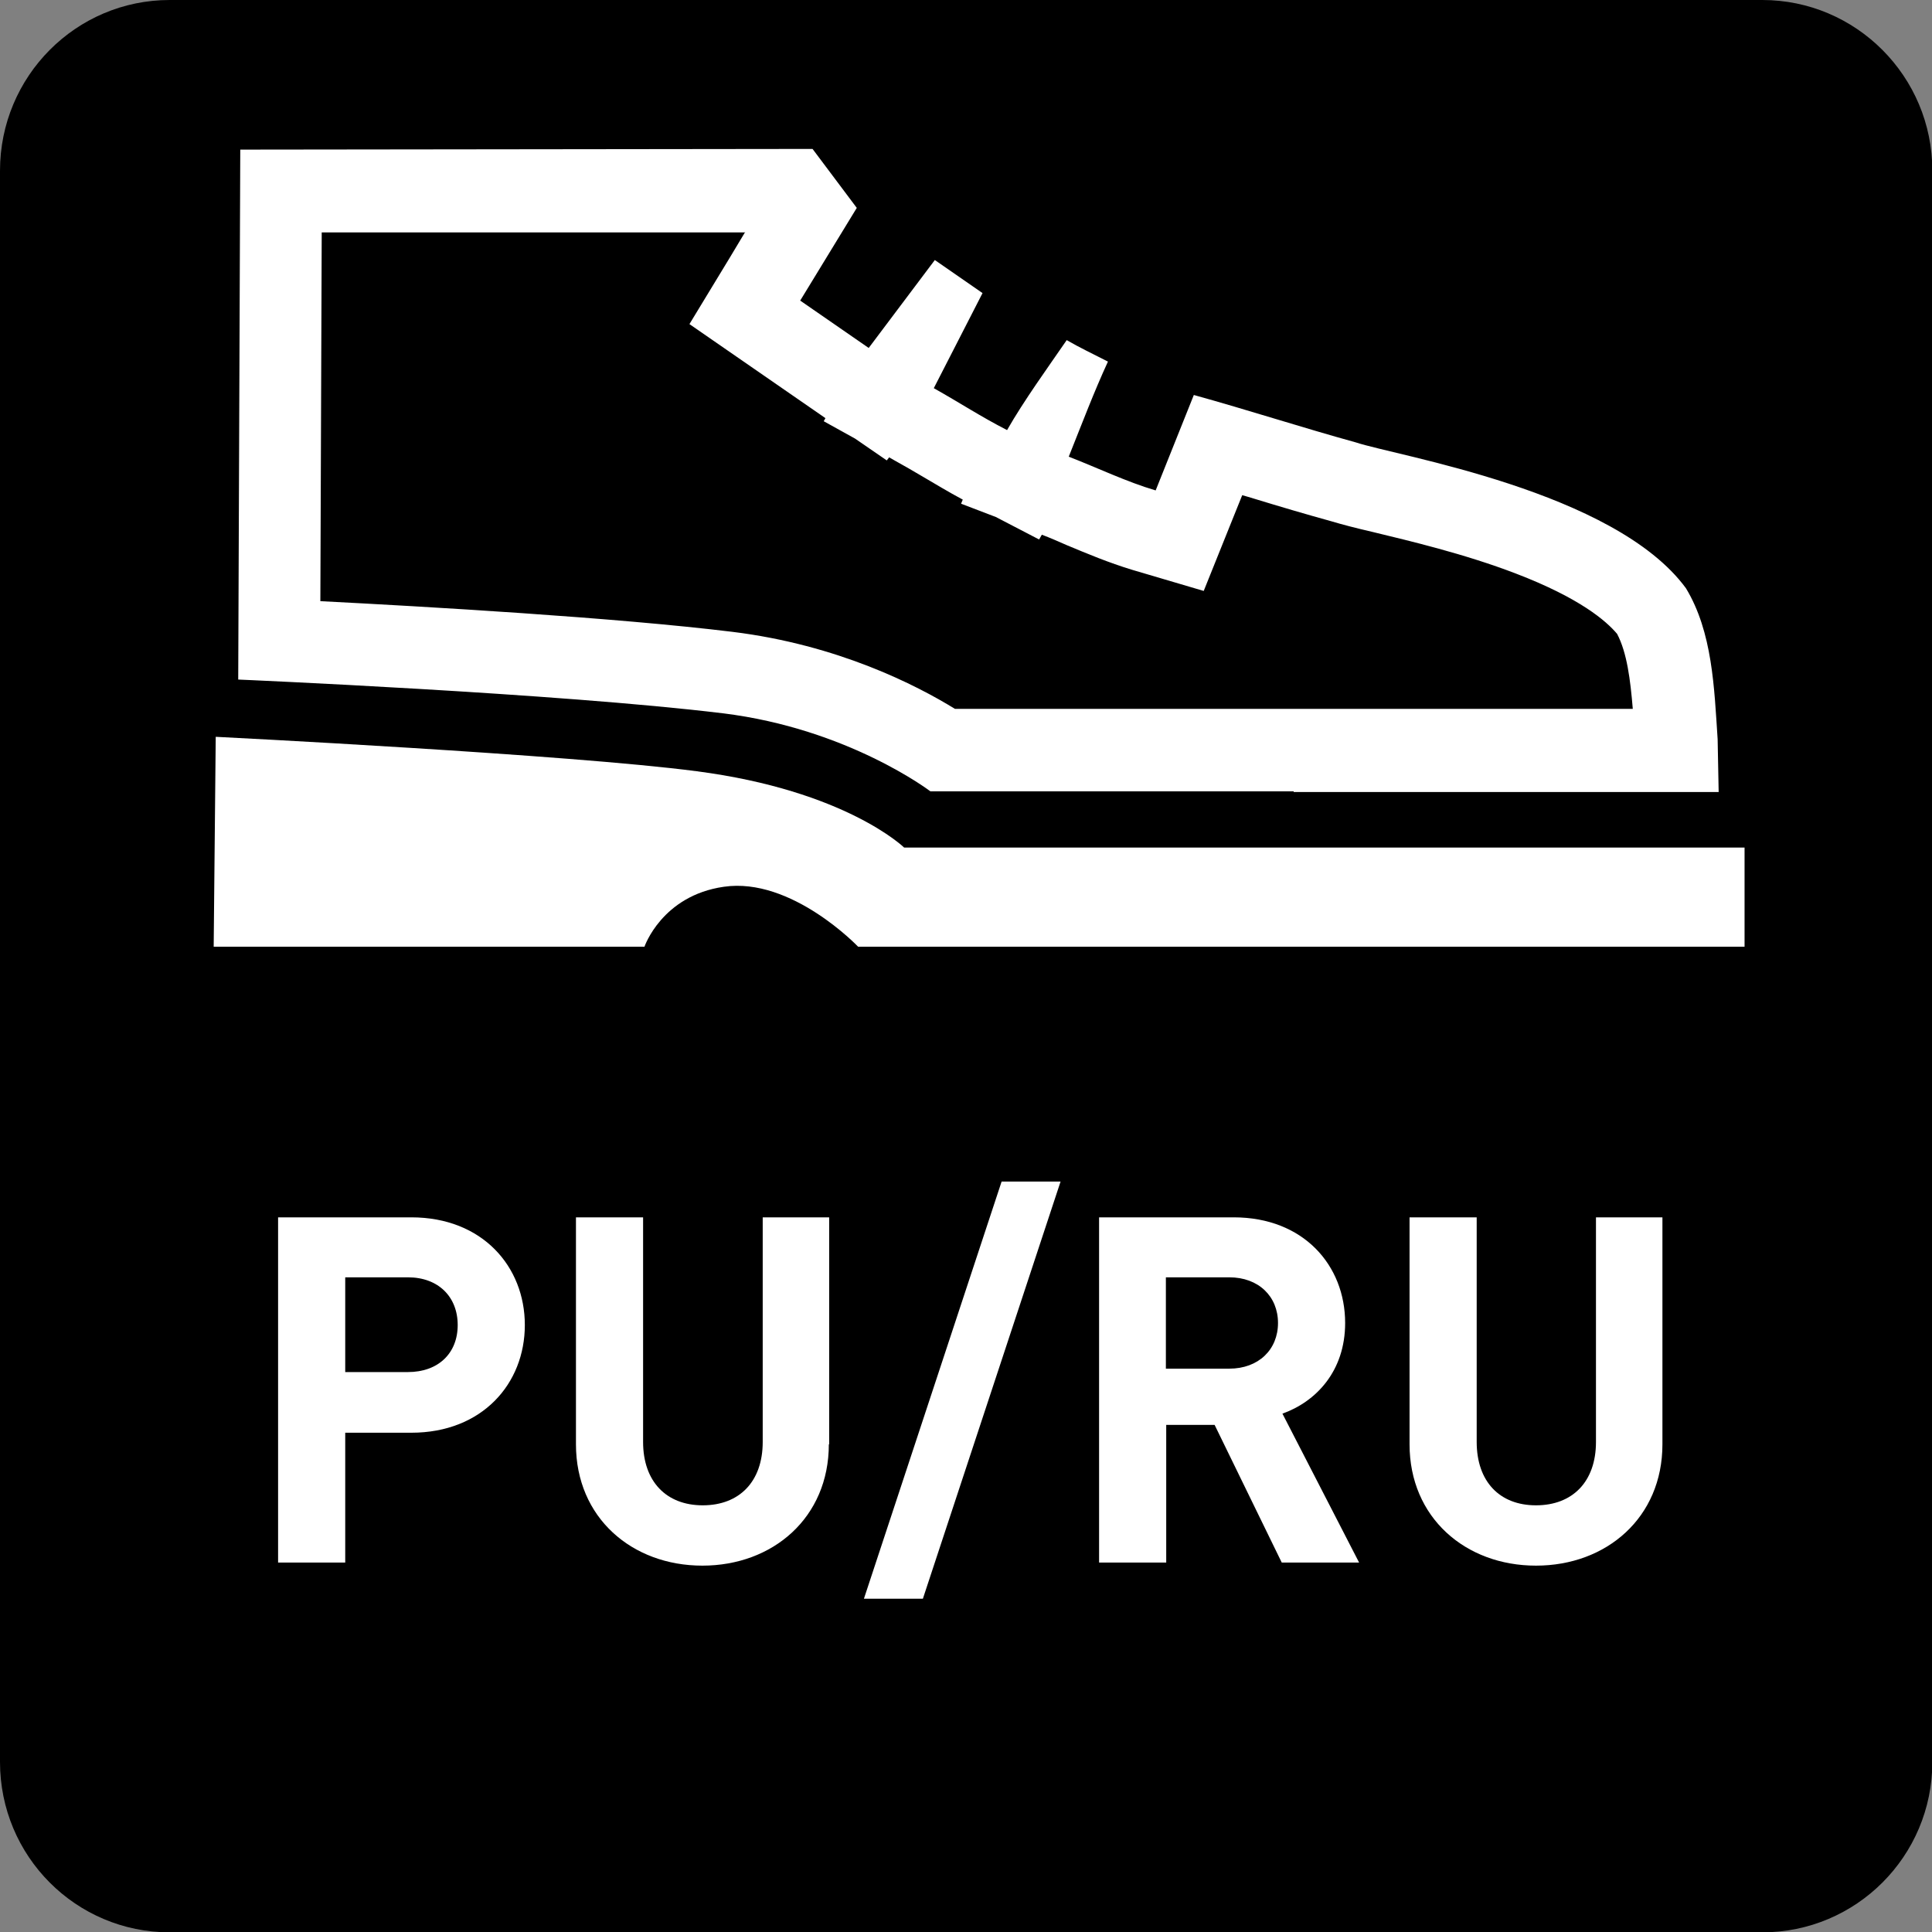 <?xml version="1.0" encoding="UTF-8"?>
<svg xmlns="http://www.w3.org/2000/svg" xmlns:xlink="http://www.w3.org/1999/xlink" version="1.1" viewBox="0 0 56.69 56.69">
  <rect x="0" y="0" width="56.69" height="56.69" fill="#808080" stroke="none"/>
  <defs>
    <style>
      .cls-1 {
        fill: none;
      }

      .cls-2 {
        clip-path: url(#clippath-1);
      }

      .cls-3 {
        fill: #fff;
      }

      .cls-4 {
        clip-path: url(#clippath);
      }
    </style>
    <clipPath id="clippath">
      <rect class="cls-1" width="56.69" height="56.69"/>
    </clipPath>
    <clipPath id="clippath-1">
      <rect class="cls-1" y="0" width="56.69" height="56.69"/>
    </clipPath>
  </defs>
  <!-- Generator: Adobe Illustrator 28.7.1, SVG Export Plug-In . SVG Version: 1.2.0 Build 142)  -->
  <g>
    <g id="Layer_1">
      <g class="cls-4">
        <g class="cls-2">
          <path d="M0,5.01C0,2.24,2.23,0,4.98,0h46.73c2.75,0,4.99,2.24,4.99,5.01v46.69c0,2.77-2.24,5-4.99,5H4.98c-2.75,0-4.98-2.23-4.98-5V5.01Z"/>
          <path d="M39.17,22h-11.49c-.85-.55-3.15-1.88-6.32-2.27-3.87-.47-10.48-.82-13.16-.95l.05-13.18,14.98-.02.43.58-1.82,3,3.9,2.71.1-.14-.08.15,1.03.57c.33.18.62.35.9.52.39.23.8.48,1.29.73l1.03.53.02-.03.88.34c.28.11.56.23.86.35.57.24,1.16.49,1.78.67l1.05.31,1.13-2.81c.47.14.94.28,1.4.42.75.23,1.53.46,2.29.67.26.08.63.17,1.14.29,1.92.46,6.4,1.53,7.9,3.5.54.93.62,2.22.7,3.47,0,.11.01.23.02.34v.28s-3.84,0-3.84,0h-6.19s0,0,0,0Z"/>
          <path class="cls-3" d="M23.84,4.37l-16.79.02-.06,15.55s9.38.4,14.22.99c3.68.45,6.09,2.29,6.09,2.29h3.57s7.09,0,7.09,0v.02h7.39s5.08,0,5.08,0l-.03-1.55c-.1-1.51-.15-3.14-.93-4.43-2.1-2.86-8.49-3.88-9.69-4.28-1.56-.43-3.16-.95-4.75-1.39l-1.12,2.8c-.85-.25-1.7-.66-2.55-.99.4-1,.74-1.9,1.15-2.79-.47-.24-.83-.41-1.21-.63-.55.8-1.26,1.78-1.75,2.64-.78-.4-1.35-.78-2.15-1.23l1.43-2.79-1.4-.97-1.94,2.58-2.01-1.39,1.66-2.72-1.29-1.72ZM21.87,6.8l-.45.75-1.19,1.96,1.88,1.3,2.01,1.39.1.07-.05.09.92.51.93.64.07-.09.14.08c.31.17.58.33.87.5.36.21.72.43,1.15.66l-.05.12,1.02.39,1.27.66.08-.14c.24.09.49.2.74.31.6.25,1.22.51,1.91.72l2.1.62.82-2.04.31-.77c.12.03.23.07.34.1.75.23,1.53.46,2.29.67.3.09.68.19,1.2.31,1.07.26,2.69.64,4.2,1.22,1.88.72,2.65,1.39,2.97,1.77.29.55.39,1.35.46,2.2h-2.56s0,0,0,0h-4.98s0,0,0,0h-12.35c-1.12-.69-3.43-1.88-6.53-2.26-3.43-.42-8.97-.74-12.09-.9l.04-10.82h12.41Z"/>
          <path class="cls-3" d="M51.19,24.86s0,2.37,0,2.92h-26.01s-1.95-2.05-3.94-1.76c-1.82.26-2.33,1.76-2.33,1.76H6.27l.06-6.16s10.39.52,14.11,1.01c4.38.57,6.09,2.24,6.09,2.24h24.66Z"/>
          <path class="cls-3" d="M48.78,42.38v-6.66h-1.95v6.59c0,1.17-.69,1.86-1.76,1.86s-1.74-.7-1.74-1.86v-6.59h-1.97v6.66c0,2.15,1.64,3.56,3.71,3.56s3.71-1.41,3.71-3.56M37.5,38.82c0,.78-.57,1.34-1.43,1.34h-1.86v-2.68h1.86c.86,0,1.43.56,1.43,1.34M39.88,45.85l-2.25-4.37c.98-.35,1.84-1.24,1.84-2.66,0-1.69-1.22-3.1-3.27-3.1h-3.95v10.13h1.97v-4.04h1.42l1.97,4.04h2.28ZM31.12,34.67h-1.73l-4.04,12.24h1.73l4.04-12.24ZM24.33,42.38v-6.66h-1.95v6.59c0,1.17-.69,1.86-1.76,1.86s-1.75-.7-1.75-1.86v-6.59h-1.97v6.66c0,2.15,1.64,3.56,3.71,3.56s3.71-1.41,3.71-3.56M13.43,38.88c0,.83-.57,1.38-1.46,1.38h-1.84v-2.78h1.84c.89,0,1.46.57,1.46,1.4M15.4,38.88c0-1.72-1.25-3.16-3.33-3.16h-3.91v10.13h1.97v-3.81h1.94c2.08,0,3.33-1.44,3.33-3.16"/>
        </g>
      </g>
    </g>
  </g>
</svg>